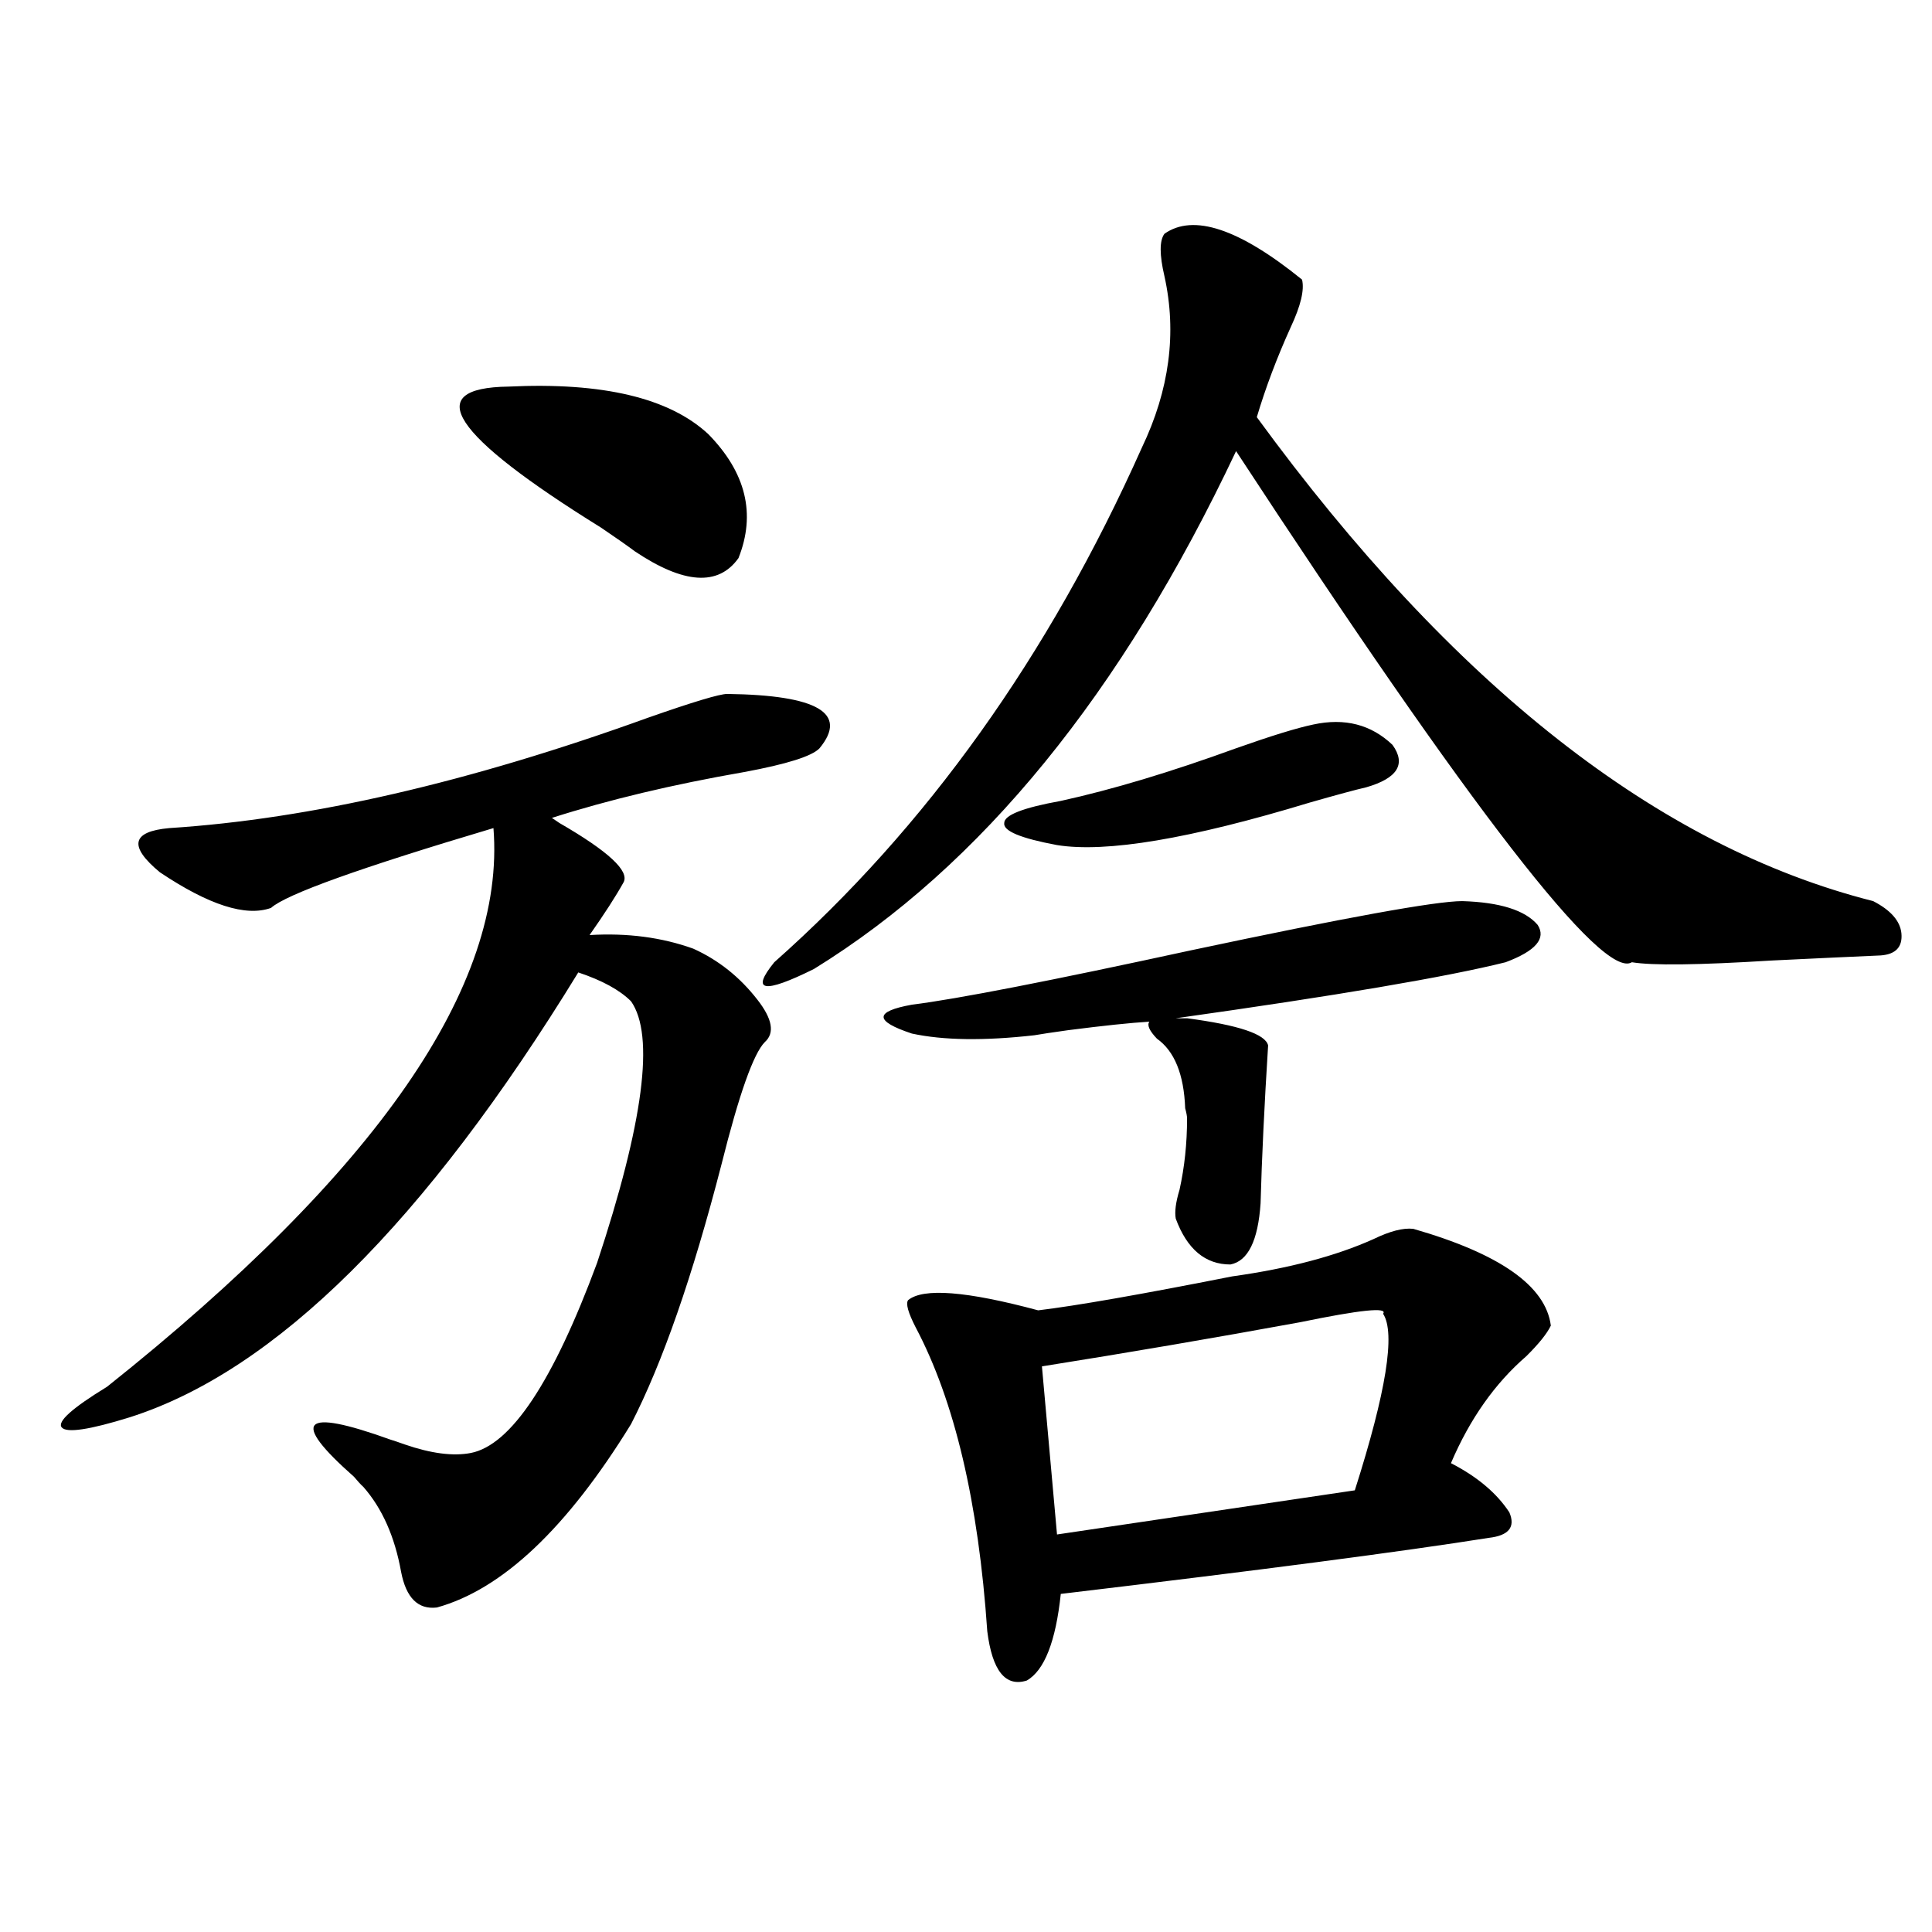 <?xml version="1.0" encoding="utf-8"?>
<!-- Generator: Adobe Illustrator 16.0.0, SVG Export Plug-In . SVG Version: 6.00 Build 0)  -->
<!DOCTYPE svg PUBLIC "-//W3C//DTD SVG 1.1//EN" "http://www.w3.org/Graphics/SVG/1.1/DTD/svg11.dtd">
<svg version="1.1" id="图层_1" xmlns="http://www.w3.org/2000/svg" xmlns:xlink="http://www.w3.org/1999/xlink" x="0px" y="0px"
	 width="1000px" height="1000px" viewBox="0 0 1000 1000" enable-background="new 0 0 1000 1000" xml:space="preserve">
<path d="M376.381,359.184c46.828,0.591,62.758,9.971,47.804,28.125c-3.902,4.106-16.92,8.213-39.023,12.305
	c-37.072,6.455-70.242,14.365-99.51,23.73l3.902,2.637c25.365,14.653,36.417,24.912,33.17,30.762
	c-3.902,7.031-9.756,16.123-17.561,27.246c19.512-1.167,37.393,1.182,53.657,7.031c13.003,5.864,24.055,14.653,33.17,26.367
	c7.805,9.971,9.101,17.29,3.902,21.973c-5.854,5.864-13.338,26.958-22.438,63.281c-14.969,58.008-30.578,102.832-46.828,134.473
	c-33.17,53.916-66.675,85.557-100.485,94.922c-9.756,1.168-15.944-4.984-18.536-18.457c-3.262-18.154-9.756-32.808-19.512-43.945
	c-1.311-1.167-2.927-2.925-4.878-5.273c-33.17-29.292-26.996-35.732,18.536-19.336c1.951,0.591,4.543,1.47,7.805,2.637
	c13.658,4.697,25.03,6.152,34.146,4.395c20.808-4.092,42.591-36.914,65.364-98.438c24.055-72.646,29.908-117.773,17.561-135.352
	c-5.854-5.85-14.969-10.835-27.316-14.941C219.952,632.826,142.561,709.579,67.12,733.598c-20.822,6.455-32.529,8.213-35.121,5.273
	c-2.606-2.925,5.198-9.956,23.414-21.094c139.829-111.318,206.489-207.71,199.995-289.16
	c-68.946,20.518-107.314,34.277-115.119,41.309c-13.018,4.697-32.194-1.455-57.56-18.457c-16.265-13.472-14.634-21.094,4.878-22.852
	c72.834-4.683,155.438-23.73,247.799-57.129C358.82,363.29,372.479,359.184,376.381,359.184z M263.213,200.102
	c48.779-2.334,83.245,5.864,103.412,24.609c19.512,19.927,24.71,41.309,15.609,64.16c-10.411,14.653-28.292,13.486-53.657-3.516
	c-3.902-2.925-9.756-7.031-17.561-12.305C233.61,225.014,217.681,200.692,263.213,200.102z M602.717,121
	c14.954-10.547,38.688-2.637,71.218,23.73c1.296,5.273-0.655,13.486-5.854,24.609c-7.164,15.82-13.018,31.353-17.561,46.582
	c101.461,138.867,207.8,222.363,319.017,250.488c9.101,4.697,13.979,10.259,14.634,16.699c0.641,7.031-2.927,10.85-10.731,11.426
	c-13.658,0.591-32.529,1.47-56.584,2.637c-37.728,2.349-61.797,2.637-72.193,0.879c-14.969,9.38-83.26-78.799-204.873-264.551
	c-59.19,125.396-132.039,214.756-218.531,268.066c-26.021,12.896-32.85,11.729-20.487-3.516
	c78.688-69.722,142.101-158.491,190.239-266.309c14.299-29.883,18.201-59.463,11.707-88.77
	C600.11,131.85,600.11,124.516,602.717,121z M614.424,527.055c26.661,3.516,40.64,8.213,41.95,14.063
	c-1.951,31.064-3.262,58.311-3.902,81.738c-1.311,19.336-6.509,29.883-15.609,31.641c-13.018,0-22.438-7.91-28.292-23.73
	c-0.655-3.516,0-8.486,1.951-14.941c2.592-11.714,3.902-24.019,3.902-36.914c0-1.167-0.335-2.925-0.976-5.273
	c-0.655-17.578-5.533-29.58-14.634-36.035c-3.902-4.092-5.213-7.031-3.902-8.789c-9.756,0.591-23.749,2.061-41.95,4.395
	c-8.46,1.182-14.313,2.061-17.561,2.637c-26.021,2.939-47.163,2.637-63.413-0.879c-19.512-6.44-19.512-11.426,0-14.941
	c23.414-2.925,71.538-12.305,144.387-28.125c79.998-16.987,126.826-25.488,140.484-25.488c19.512,0.591,32.515,4.697,39.023,12.305
	c4.543,7.031-0.976,13.486-16.585,19.336c-30.578,7.622-87.482,17.29-170.728,29.004H614.424z M637.838,660.648
	c29.268-4.092,53.657-10.547,73.169-19.336c8.445-4.092,15.274-5.85,20.487-5.273c44.877,12.896,68.611,29.595,71.218,50.098
	c-1.951,4.106-6.188,9.38-12.683,15.82c-16.265,14.063-29.268,32.52-39.023,55.371c13.658,7.031,23.734,15.532,30.243,25.488
	c3.247,7.622-0.335,12.017-10.731,13.184c-44.236,7.031-118.046,16.699-221.458,29.004c-2.606,24.609-8.46,39.551-17.561,44.824
	c-11.066,3.516-17.896-4.984-20.487-25.488c-4.558-66.797-16.92-119.229-37.072-157.324c-3.902-7.607-5.213-12.305-3.902-14.063
	c7.805-6.44,30.243-4.683,67.315,5.273C556.864,675.893,590.354,670.028,637.838,660.648z M707.104,407.523
	c-5.213,1.182-14.969,3.818-29.268,7.91c-61.797,18.76-105.363,26.079-130.729,21.973c-18.871-3.516-27.972-7.319-27.316-11.426
	c0-4.092,9.756-7.91,29.268-11.426c26.661-5.85,56.904-14.941,90.729-27.246c18.201-6.44,31.539-10.547,39.999-12.305
	c16.25-3.516,29.908,0,40.975,10.547C727.912,395.521,723.354,402.841,707.104,407.523z M715.885,679.984
	c2.592-3.516-11.707-2.046-42.926,4.395c-44.877,8.213-89.434,15.82-133.655,22.852l7.805,87.012l154.143-22.852
	C717.501,720.414,722.379,689.955,715.885,679.984z"/>
</svg>
